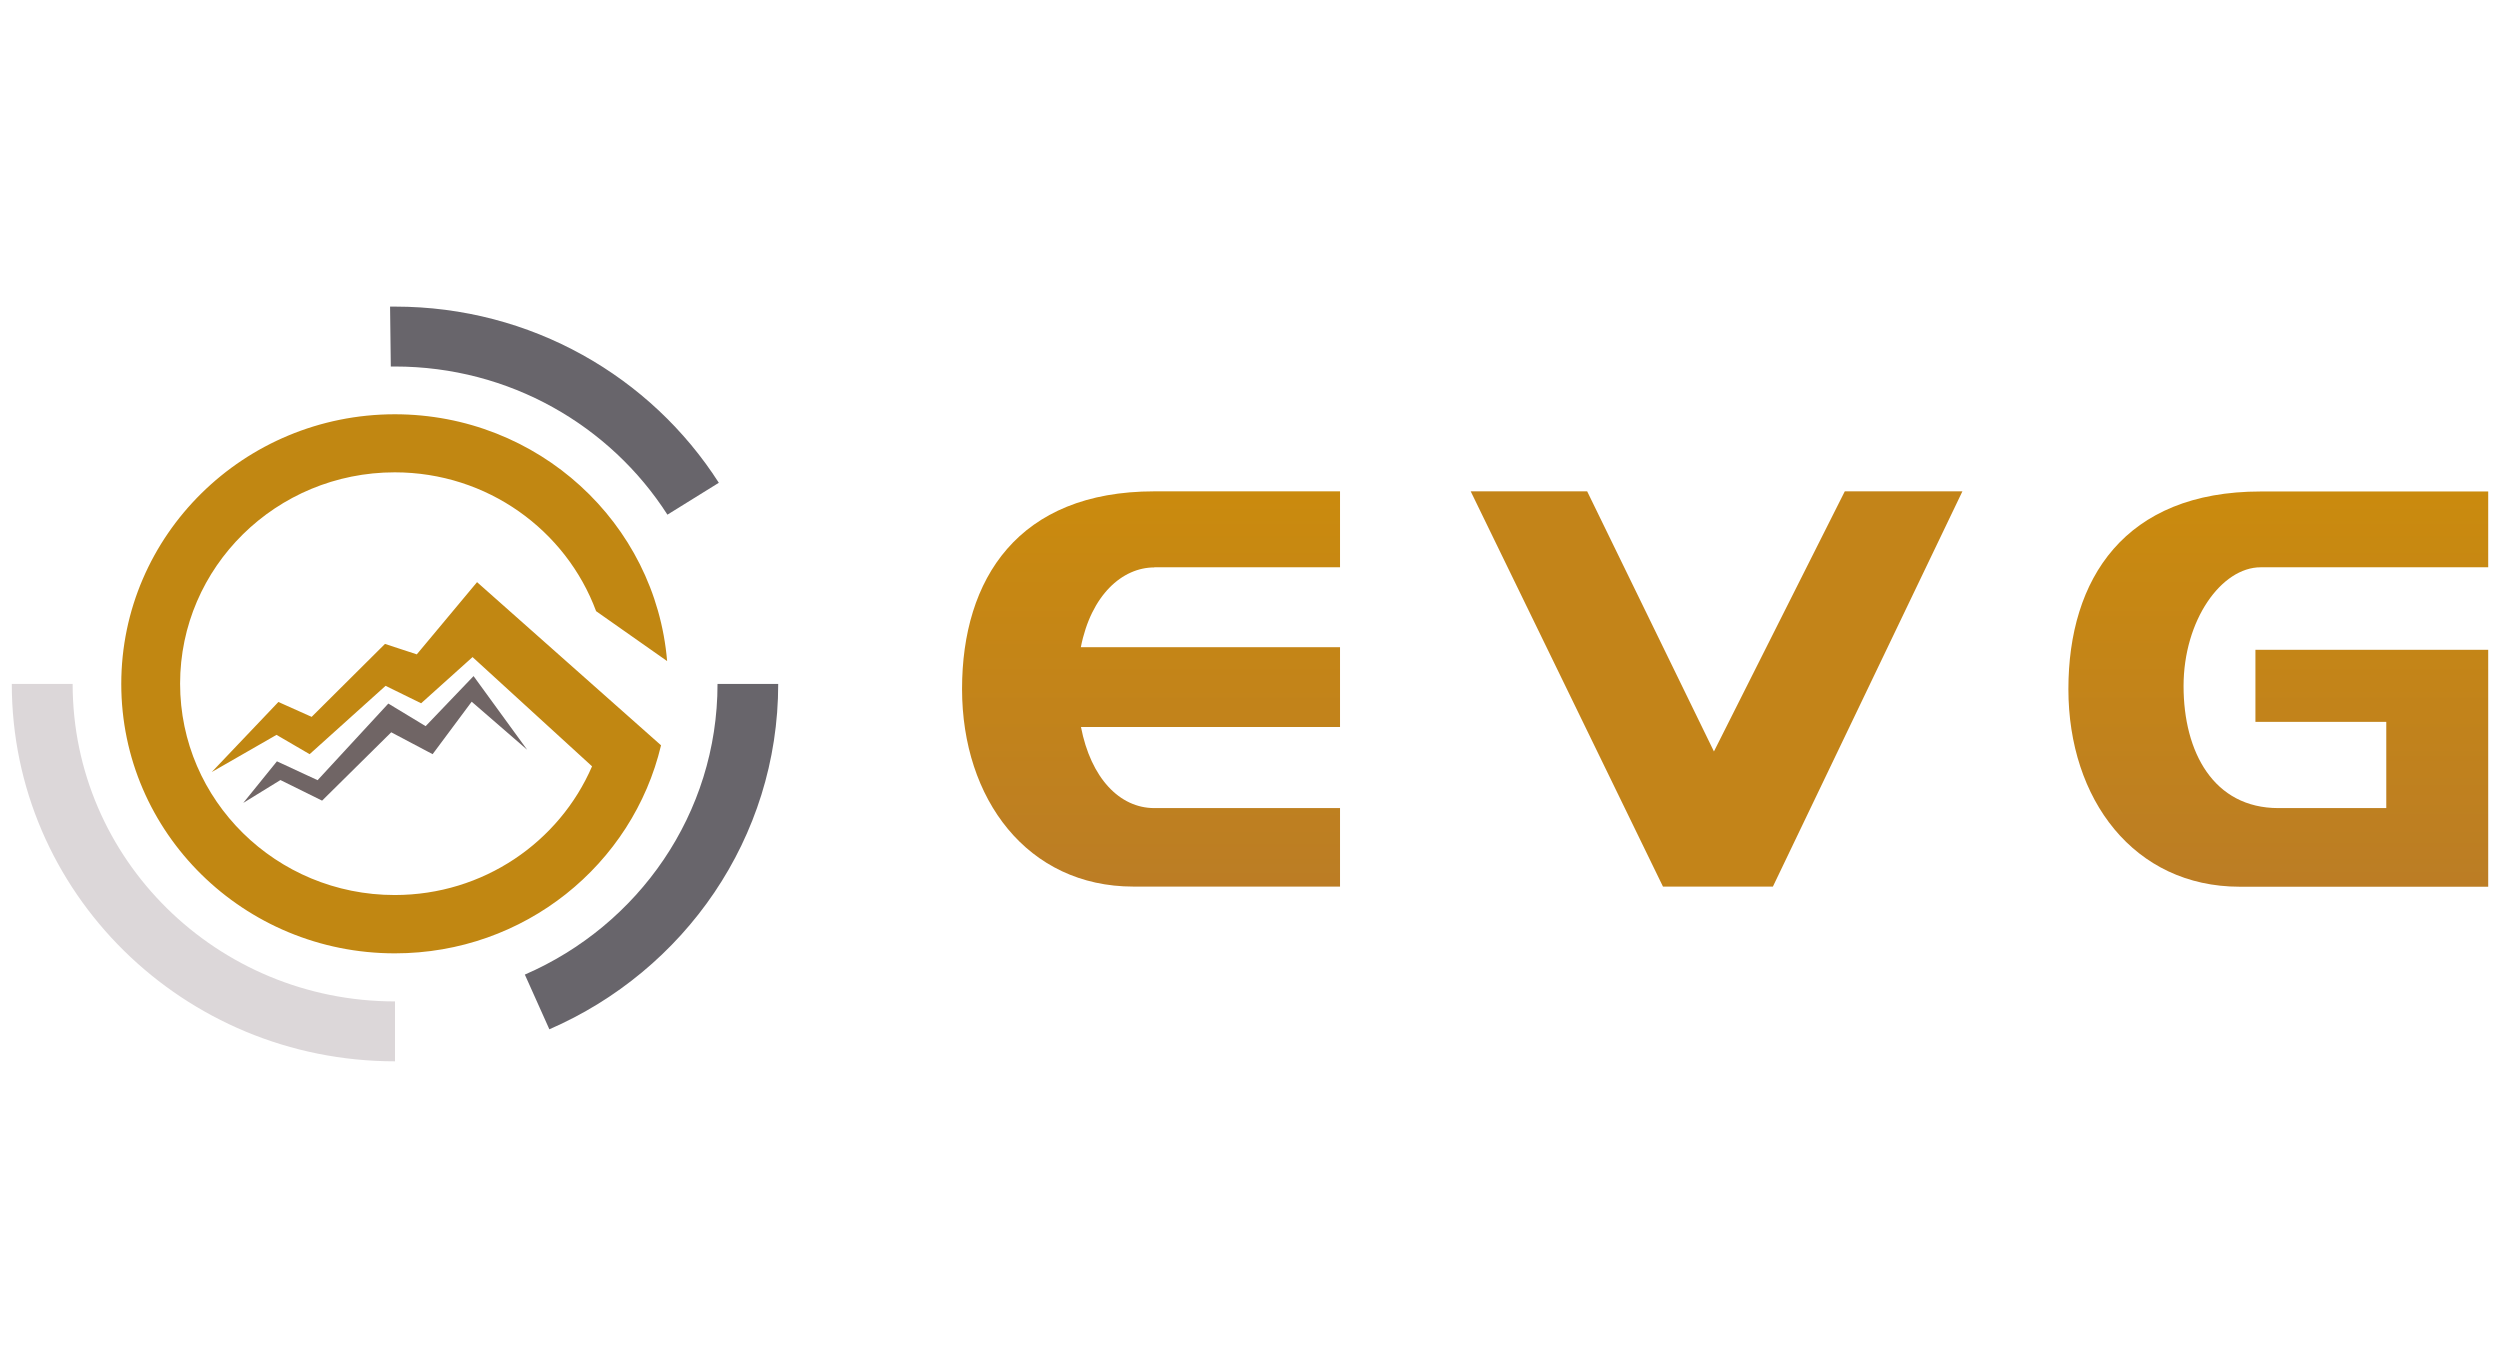 <?xml version="1.0" encoding="UTF-8"?>
<svg xmlns="http://www.w3.org/2000/svg" width="106" height="58" viewBox="0 0 106 58" fill="none">
  <path d="M105.5 20.833V24.053H95.852C94.19 24.053 92.583 26.29 92.583 29.091C92.583 31.892 93.857 34.263 96.603 34.263H101.178V30.607H95.63V27.551H105.5V37.597H94.966C90.477 37.597 87.7 33.887 87.7 29.218C87.7 24.55 90.083 20.839 95.852 20.839H105.5V20.833Z" fill="url(#paint0_linear_5910_8314)"></path>
  <path d="M83.206 20.833H78.219L72.671 31.862L67.296 20.833H62.358L70.51 37.591H75.171L83.206 20.833Z" fill="url(#paint1_linear_5910_8314)"></path>
  <path d="M48.943 24.053H56.817V20.833H48.943C43.174 20.833 40.791 24.544 40.791 29.212C40.791 33.881 43.562 37.591 48.056 37.591H56.817V34.263H48.943C47.471 34.263 46.252 32.989 45.833 30.825H56.817V27.442H45.827C46.264 25.223 47.588 24.059 48.943 24.059V24.053Z" fill="url(#paint2_linear_5910_8314)"></path>
  <path d="M17.672 27.745L16.323 27.302L13.214 30.395L11.804 29.764L8.978 32.735L11.724 31.158L13.128 31.977L16.348 29.079L17.856 29.819L20.036 27.86L25.103 32.492C23.718 35.7 20.498 37.949 16.736 37.949C11.712 37.949 7.636 33.935 7.636 28.988C7.636 24.041 11.712 20.027 16.736 20.027C20.664 20.027 24.001 22.482 25.275 25.914L28.286 28.03C27.794 22.167 22.813 17.565 16.736 17.565C10.339 17.571 5.142 22.689 5.142 29C5.142 35.312 10.339 40.422 16.742 40.422C22.24 40.422 26.827 36.657 28.028 31.601L20.227 24.683L17.672 27.745Z" fill="#C18712"></path>
  <path d="M20.079 28.666L18.047 30.789L16.465 29.831L13.466 33.08L11.742 32.28L10.314 34.044L11.89 33.074L13.657 33.947L16.588 31.049L18.343 31.977L19.999 29.752L22.351 31.789L20.079 28.666Z" fill="#706565"></path>
  <path d="M22.252 41.32L23.293 43.642C29.006 41.162 32.996 35.542 32.996 29H30.423C30.423 34.505 27.067 39.234 22.259 41.32H22.252Z" fill="#68656B"></path>
  <path d="M16.57 15.54C16.631 15.54 16.686 15.54 16.742 15.54C21.612 15.54 25.879 18.05 28.299 21.822L30.478 20.47C27.603 15.977 22.529 13 16.748 13C16.68 13 16.613 13 16.539 13L16.57 15.534V15.54Z" fill="#68656B"></path>
  <path d="M16.748 42.46C9.2 42.46 3.08 36.433 3.08 29H0.5C0.5 37.834 7.771 45 16.748 45V42.46Z" fill="#DCD7D9"></path>
  <defs>
    <linearGradient id="paint0_linear_5910_8314" x1="52.982" y1="44.988" x2="52.982" y2="13" gradientUnits="userSpaceOnUse">
      <stop stop-color="#B5772F"></stop>
      <stop offset="1" stop-color="#D19103"></stop>
    </linearGradient>
    <linearGradient id="paint1_linear_5910_8314" x1="53" y1="-1.958" x2="53" y2="-1.958" gradientUnits="userSpaceOnUse">
      <stop stop-color="#B5772F"></stop>
      <stop offset="1" stop-color="#D19103"></stop>
    </linearGradient>
    <linearGradient id="paint2_linear_5910_8314" x1="52.98" y1="45" x2="52.98" y2="13" gradientUnits="userSpaceOnUse">
      <stop stop-color="#B5772F"></stop>
      <stop offset="1" stop-color="#D19103"></stop>
    </linearGradient>
  </defs>
</svg>

